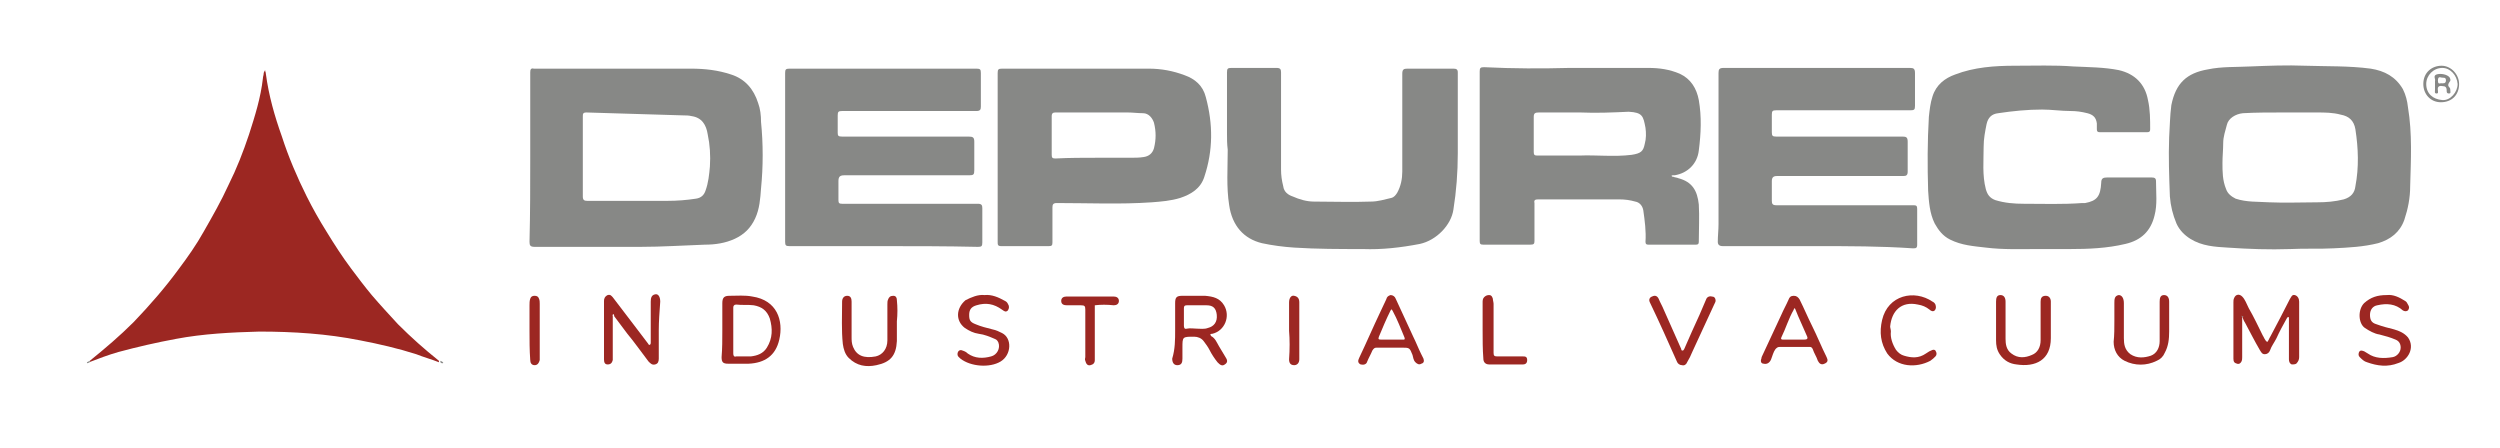 <?xml version="1.0" encoding="UTF-8"?>
<svg xmlns="http://www.w3.org/2000/svg" xmlns:xlink="http://www.w3.org/1999/xlink" version="1.1" id="Layer_1" x="0px" y="0px" viewBox="0 0 342.3 61.4" style="enable-background:new 0 0 342.3 61.4;" xml:space="preserve">
<style type="text/css">
	.st0{fill:#878886;}
	.st1{fill:#9C2722;}
</style>
<g>
	<path class="st0" d="M313.6,34.1c-2.9,0.1-5.7,0-8.6-0.2c-1.7-0.1-3.5-0.2-5.1-1.2c-0.8-0.5-1.5-1.2-1.9-2.1   c-0.5-1.2-0.8-2.4-0.9-3.7c-0.1-2.7-0.2-5.4-0.1-8.1c0.1-1.5,0.1-2.9,0.3-4.4c0.6-3,2.1-4.4,5-4.9c1.9-0.4,3.9-0.3,5.8-0.4   c2.5-0.1,5-0.2,7.5-0.1c3,0.1,6,0,9,0.4c1.9,0.3,3.4,1.1,4.4,2.8c0.4,0.8,0.6,1.6,0.7,2.5c0.6,3.6,0.4,7.2,0.3,10.8   c0,1.6-0.3,3.1-0.8,4.6c-0.6,1.7-1.9,2.7-3.6,3.2c-2,0.5-4,0.6-6.1,0.7C317.7,34.1,315.6,34,313.6,34.1z M312.5,15.4   c-1.8,0-3.6,0-5.4,0.1c-1,0.1-2,0.7-2.2,1.6c-0.2,0.8-0.5,1.6-0.5,2.5c0,0.9-0.1,1.8-0.1,2.7c0,1.2,0,2.4,0.5,3.6   c0.2,0.6,0.7,1,1.3,1.3c1.5,0.5,3,0.4,4.6,0.5c2.2,0.1,4.4,0,6.6,0c1.2,0,2.4-0.1,3.6-0.4c1-0.3,1.5-0.9,1.6-1.8   c0.5-2.6,0.4-5.2,0-7.8c-0.2-1.2-0.9-1.8-2-2c-1.1-0.3-2.2-0.3-3.3-0.3C315.7,15.4,314.1,15.4,312.5,15.4z"></path>
	<path class="st1" d="M12.3,49.4c2.1-1.7,4.1-3.4,6-5.3c2.2-2.3,4.3-4.7,6.2-7.3c1.2-1.6,2.4-3.3,3.4-5.1c1.2-2.1,2.4-4.2,3.4-6.4   c1.1-2.2,2-4.5,2.8-6.9c0.8-2.5,1.6-5,1.9-7.7c0-0.2,0.1-0.4,0.1-0.6c0-0.2,0.1-0.3,0.2-0.5c0,0.2,0.1,0.3,0.1,0.5   c0.4,3,1.2,5.8,2.2,8.6c0.9,2.8,2.1,5.6,3.4,8.2c0.8,1.6,1.7,3.2,2.7,4.8c1.1,1.8,2.2,3.5,3.4,5.1c0.9,1.2,1.8,2.4,2.8,3.6   c1.2,1.4,2.4,2.7,3.6,4c1.8,1.8,3.6,3.4,5.6,5c0,0.1,0,0.1,0,0.2c-1-0.4-2.1-0.7-3.1-1.1c-2.5-0.8-5.1-1.4-7.7-1.9   c-4.5-0.9-9.1-1.2-13.8-1.2c-3.8,0.1-7.7,0.3-11.4,1c-2.7,0.5-5.3,1.1-7.9,1.8c-1.4,0.4-2.7,0.9-4,1.4   C12.3,49.6,12.3,49.5,12.3,49.4z"></path>
	<path class="st0" d="M72.6,21.5c0-3.9,0-7.8,0-11.6c0-0.4,0.1-0.6,0.5-0.5c7.2,0,14.3,0,21.5,0c1.9,0,3.7,0.2,5.5,0.8   c1.9,0.6,3.1,2,3.7,3.9c0.3,0.8,0.4,1.7,0.4,2.6c0.3,3,0.3,6.1,0,9.1c-0.1,1.4-0.2,2.8-0.8,4.1c-0.6,1.3-1.5,2.2-2.8,2.8   c-1.3,0.6-2.7,0.8-4.1,0.8c-2.9,0.1-5.9,0.3-8.8,0.3c-4.8,0-9.7,0-14.5,0c-0.6,0-0.7-0.2-0.7-0.7C72.6,29.2,72.6,25.3,72.6,21.5z    M80.3,15.4c-0.5,0-0.5,0.2-0.5,0.6c0,3.6,0,7.2,0,10.9c0,0.5,0.2,0.6,0.6,0.6c3.7,0,7.3,0,11,0c1.3,0,2.6-0.1,3.9-0.3   c0.7-0.1,1.1-0.5,1.3-1.1c0.4-1.1,0.5-2.2,0.6-3.3c0.1-1.5,0-3-0.3-4.4c-0.2-1.3-0.8-2.3-2.2-2.5c-0.4-0.1-0.8-0.1-1.1-0.1"></path>
	<path class="st0" d="M214.9,9.3c3.6,0,7.2,0,10.8,0c1.5,0,2.9,0.2,4.3,0.8c1.5,0.7,2.3,2,2.6,3.6c0.4,2.3,0.3,4.6,0,6.9   c-0.2,1.8-1.5,3.1-3.3,3.4c-0.1,0-0.1,0-0.2,0c-0.1,0-0.3,0-0.2,0.1c0,0.1,0.1,0.1,0.2,0.1c0.2,0.1,0.5,0.1,0.7,0.2   c1.9,0.5,2.6,1.7,2.8,3.6c0.1,1.7,0,3.4,0,5.1c0,0.3-0.1,0.4-0.4,0.4c-2.2,0-4.3,0-6.5,0c-0.3,0-0.4-0.1-0.4-0.4   c0.1-1.4-0.1-2.9-0.3-4.3c-0.1-0.6-0.5-1.1-1.1-1.2c-0.7-0.2-1.4-0.3-2.2-0.3c-3.7,0-7.4,0-11.1,0c-0.4,0-0.6,0.1-0.5,0.5   c0,1.7,0,3.4,0,5.2c0,0.4-0.1,0.5-0.6,0.5c-2.1,0-4.2,0-6.4,0c-0.4,0-0.5-0.1-0.5-0.5c0-7.7,0-15.5,0-23.2c0-0.5,0.1-0.6,0.6-0.6   C207.2,9.4,211.1,9.4,214.9,9.3C214.9,9.3,214.9,9.3,214.9,9.3z M216.4,15.4c-1.9,0-3.8,0-5.7,0c-0.5,0-0.7,0.1-0.7,0.6   c0,1.6,0,3.2,0,4.8c0,0.4,0.1,0.5,0.5,0.5c1.9,0,3.8,0,5.7,0c2.4-0.1,4.8,0.2,7.2-0.1c1.3-0.2,1.6-0.5,1.8-1.5   c0.2-0.7,0.2-1.5,0.1-2.2c-0.3-1.6-0.4-2.1-2.3-2.2C220.8,15.4,218.6,15.5,216.4,15.4z"></path>
	<path class="st0" d="M248.8,33.7c-4.3,0-8.6,0-12.9,0c-0.5,0-0.7-0.2-0.7-0.6c0-0.8,0.1-1.6,0.1-2.4c0-6.9,0-13.8,0-20.7   c0-0.5,0.1-0.7,0.7-0.7c8.5,0,17,0,25.5,0c0.5,0,0.7,0.1,0.7,0.7c0,1.5,0,3,0,4.5c0,0.5-0.1,0.6-0.6,0.6c-6.1,0-12.2,0-18.4,0   c-0.5,0-0.6,0.1-0.6,0.6c0,0.8,0,1.6,0,2.4c0,0.5,0.1,0.6,0.6,0.6c5.8,0,11.5,0,17.3,0c0.5,0,0.7,0.1,0.7,0.7c0,1.4,0,2.7,0,4.1   c0,0.5-0.2,0.6-0.6,0.6c-5.8,0-11.5,0-17.3,0c-0.5,0-0.7,0.2-0.7,0.7c0,0.9,0,1.8,0,2.7c0,0.4,0.1,0.6,0.6,0.6c4.7,0,9.4,0,14.1,0   c1.6,0,3.1,0,4.7,0c0.4,0,0.5,0.1,0.5,0.5c0,1.6,0,3.3,0,4.9c0,0.5-0.2,0.5-0.6,0.5C257.5,33.7,253.1,33.7,248.8,33.7z"></path>
	<path class="st0" d="M120.9,33.7c-4.3,0-8.5,0-12.8,0c-0.5,0-0.6-0.1-0.6-0.6c0-7.7,0-15.4,0-23.1c0-0.5,0.1-0.6,0.6-0.6   c8.5,0,17.1,0,25.6,0c0.5,0,0.6,0.1,0.6,0.6c0,1.5,0,3,0,4.6c0,0.4-0.1,0.6-0.6,0.6c-6.1,0-12.2,0-18.4,0c-0.5,0-0.6,0.1-0.6,0.6   c0,0.8,0,1.6,0,2.4c0,0.4,0.1,0.5,0.6,0.5c5.8,0,11.5,0,17.3,0c0.6,0,0.8,0.1,0.8,0.7c0,1.3,0,2.6,0,3.9c0,0.6-0.1,0.7-0.7,0.7   c-5.7,0-11.4,0-17.1,0c-0.6,0-0.8,0.2-0.8,0.8c0,0.9,0,1.7,0,2.6c0,0.4,0.1,0.5,0.5,0.5c5.3,0,10.7,0,16,0c0.9,0,1.7,0,2.6,0   c0.5,0,0.6,0.2,0.6,0.6c0,1.6,0,3.2,0,4.7c0,0.5-0.1,0.6-0.6,0.6C129.5,33.7,125.2,33.7,120.9,33.7z"></path>
	<path class="st0" d="M279.1,34.1c-2.4,0-4.8,0.1-7.2-0.2c-1.7-0.2-3.3-0.3-4.9-1.1c-1-0.5-1.6-1.3-2.1-2.2c-0.7-1.4-0.8-3-0.9-4.5   c-0.1-3.4-0.1-6.7,0.1-10.1c0.1-0.9,0.2-1.9,0.5-2.8c0.5-1.6,1.7-2.5,3.1-3c2.6-1,5.4-1.2,8.2-1.2c2.7,0,5.4-0.1,8,0.1   c2.1,0.1,4.2,0.1,6.2,0.5c2.2,0.5,3.6,1.9,4,4.1c0.3,1.3,0.3,2.7,0.3,4c0,0.3-0.1,0.4-0.4,0.4c-2.2,0-4.3,0-6.5,0   c-0.3,0-0.4-0.1-0.4-0.4c0-0.3,0-0.5,0-0.8c-0.1-0.8-0.5-1.2-1.3-1.4c-0.8-0.2-1.5-0.3-2.3-0.3c-1.3,0-2.6-0.2-3.9-0.2   c-2,0-4,0.2-6,0.5c-0.9,0.1-1.4,0.6-1.6,1.5c-0.2,1-0.4,2-0.4,3.1c0,1.9-0.2,3.9,0.3,5.8c0.2,0.7,0.5,1.2,1.3,1.5   c1.3,0.4,2.6,0.5,3.9,0.5c2.7,0,5.3,0.1,8-0.1c0.1,0,0.3,0,0.4,0c1.6-0.3,2.1-0.9,2.2-2.8c0-0.6,0.3-0.7,0.8-0.7c2,0,4.1,0,6.1,0   c0.4,0,0.6,0.1,0.6,0.5c0,1.6,0.2,3.2-0.2,4.7c-0.5,2.1-1.8,3.4-4,3.9c-2.5,0.6-5.1,0.7-7.6,0.7C281.8,34.1,280.4,34.1,279.1,34.1z   "></path>
	<path class="st0" d="M136.6,21.5c0-3.8,0-7.7,0-11.5c0-0.5,0.1-0.6,0.6-0.6c6.7,0,13.4,0,20.1,0c1.7,0,3.3,0.3,4.9,0.9   c1.4,0.5,2.5,1.4,2.9,3c1,3.7,1,7.3-0.2,10.9c-0.5,1.6-1.8,2.4-3.3,2.9c-1.3,0.4-2.6,0.5-3.9,0.6c-4.3,0.3-8.6,0.1-13,0.1   c-0.5,0-0.6,0.2-0.6,0.6c0,1.6,0,3.2,0,4.8c0,0.4-0.1,0.5-0.5,0.5c-2.2,0-4.3,0-6.5,0c-0.5,0-0.5-0.2-0.5-0.6   C136.6,29.2,136.6,25.4,136.6,21.5C136.6,21.5,136.6,21.5,136.6,21.5z M150.2,21.6C150.2,21.6,150.2,21.6,150.2,21.6   c1.5,0,3,0,4.5,0c0.7,0,1.3,0,1.9-0.1c0.7-0.1,1.2-0.5,1.4-1.2c0.3-1.2,0.3-2.3,0-3.5c-0.2-0.6-0.7-1.3-1.5-1.3   c-0.7,0-1.4-0.1-2.1-0.1c-3.3,0-6.6,0-9.9,0c-0.3,0-0.5,0.1-0.5,0.5c0,1.8,0,3.5,0,5.3c0,0.4,0.1,0.5,0.5,0.5   C146.5,21.6,148.3,21.6,150.2,21.6z"></path>
	<path class="st0" d="M168,18.2c0-2.8,0-5.5,0-8.3c0-0.5,0.1-0.6,0.6-0.6c2.1,0,4.1,0,6.2,0c0.5,0,0.6,0.2,0.6,0.6   c0,4.4,0,8.8,0,13.3c0,0.8,0.1,1.5,0.3,2.3c0.1,0.8,0.7,1.2,1.3,1.4c0.9,0.4,1.9,0.7,2.9,0.7c2.6,0,5.2,0.1,7.8,0   c1,0,1.9-0.3,2.8-0.5c0.4-0.1,0.6-0.4,0.8-0.7c0.5-0.9,0.7-1.9,0.7-2.9c0-4.5,0-8.9,0-13.4c0-0.6,0.2-0.7,0.7-0.7   c2.1,0,4.2,0,6.3,0c0.4,0,0.6,0.1,0.6,0.5c0,3.7,0,7.4,0,11.1c0,2.6-0.2,5.2-0.6,7.7c-0.3,2.1-2.3,4.2-4.6,4.7   c-2.6,0.5-5.2,0.8-7.8,0.7c-3.1,0-6.3,0-9.4-0.2c-1.5-0.1-3-0.3-4.4-0.6c-2.5-0.6-4.1-2.4-4.5-5.2c-0.4-2.5-0.2-5.1-0.2-7.6   C168,19.7,168,19,168,18.2C168,18.2,168,18.2,168,18.2z"></path>
	<path class="st1" d="M307,43.4c0,1.8,0,3.7,0,5.5c0,0.2,0,0.4-0.1,0.6c-0.1,0.2-0.3,0.4-0.6,0.3c-0.4-0.1-0.5-0.3-0.5-0.7   c0-0.8,0-1.6,0-2.3c0-1.8,0-3.6,0-5.4c0-0.2,0-0.4,0.1-0.6c0.2-0.5,0.7-0.6,1.1-0.2c0.4,0.4,0.6,1,0.9,1.6c0.7,1.2,1.3,2.5,1.9,3.7   c0.2,0.3,0.3,0.7,0.6,0.9c0.1,0.1,0.3-0.5,0.5-0.8c0.9-1.7,1.8-3.4,2.6-5c0.2-0.3,0.3-0.7,0.7-0.6c0.4,0.1,0.6,0.5,0.6,0.9   c0,1.1,0,2.2,0,3.4c0,1.4,0,2.8,0,4.2c0,0.3-0.1,0.6-0.4,0.9c-0.2,0.1-0.4,0.1-0.6,0.1c-0.3-0.1-0.4-0.4-0.4-0.7c0-1.8,0-3.5,0-5.3   c0-0.1,0-0.2,0-0.3c0-0.1,0-0.2-0.1-0.2c-0.1,0-0.1,0.1-0.2,0.2c-0.5,0.9-1,1.8-1.4,2.7c-0.3,0.6-0.7,1.1-0.9,1.7   c-0.1,0.3-0.4,0.5-0.7,0.5c-0.4,0-0.5-0.3-0.7-0.6c-0.7-1.2-1.3-2.4-2-3.7c-0.2-0.3-0.3-0.6-0.4-0.9c0,0-0.1-0.1-0.1-0.1   C307,43.3,306.9,43.3,307,43.4z"></path>
	<path class="st1" d="M98.9,45.2c0-1.2,0-2.5,0-3.7c0-0.8,0.3-1,1-1c1,0,2.1-0.1,3.1,0.1c3.4,0.5,4.3,3.3,3.7,5.9   c-0.5,2.2-2,3.2-4.2,3.3c-0.9,0-1.9,0-2.8,0c-0.7,0-0.9-0.2-0.9-0.9C98.9,47.7,98.9,46.5,98.9,45.2z M100.4,45.3   C100.4,45.3,100.4,45.3,100.4,45.3c0,1,0,2.1,0,3.1c0,0.3,0.1,0.5,0.4,0.4c0.7,0,1.3,0,2,0c0.9-0.1,1.7-0.4,2.2-1.2   c0.8-1.3,0.8-2.6,0.4-4c-0.4-1.1-1.1-1.6-2.2-1.8c-0.8-0.1-1.6,0-2.4-0.1c-0.3,0-0.4,0.2-0.4,0.4C100.4,43.2,100.4,44.2,100.4,45.3   z"></path>
	<path class="st1" d="M90.2,45.2c0,1.3,0,2.6,0,3.9c0,0.4-0.1,0.7-0.5,0.8c-0.4,0.1-0.6-0.1-0.9-0.4c-1-1.3-1.9-2.6-2.9-3.8   c-0.6-0.8-1.2-1.6-1.8-2.4C84.1,43.1,84,43,84,43c-0.2,0.1-0.1,0.2-0.1,0.3c0,1.9,0,3.7,0,5.6c0,0.1,0,0.3,0,0.4   c-0.1,0.4-0.3,0.6-0.7,0.6c-0.4,0-0.5-0.3-0.5-0.7c0-2.2,0-4.3,0-6.5c0-0.5,0-1,0-1.5c0-0.3,0.1-0.6,0.5-0.8   c0.4-0.1,0.5,0.1,0.7,0.3c1,1.3,1.9,2.5,2.9,3.8c0.6,0.8,1.3,1.7,1.9,2.5c0.1,0.1,0.1,0.3,0.3,0.2c0.1-0.1,0.1-0.2,0.1-0.3   c0-1.9,0-3.7,0-5.6c0-0.5,0.1-0.9,0.6-1c0.4-0.1,0.7,0.3,0.7,1C90.3,42.7,90.2,44,90.2,45.2C90.2,45.2,90.2,45.2,90.2,45.2z"></path>
	<path class="st1" d="M160.9,45.2c0-1.2,0-2.5,0-3.7c0-0.8,0.2-1,1-1c1,0,2.1,0,3.1,0c1.1,0.1,2,0.3,2.6,1.3   c0.9,1.5,0.1,3.5-1.6,3.9c-0.1,0-0.2,0-0.3,0.1c0,0,0.1,0.1,0.1,0.2c0.6,0.3,0.8,0.9,1.1,1.4c0.3,0.5,0.6,1,0.9,1.5   c0.2,0.3,0.4,0.7-0.1,1c-0.4,0.3-0.7,0-1-0.3c-0.4-0.5-0.8-1.1-1.1-1.7c-0.2-0.4-0.5-0.8-0.8-1.2c-0.3-0.4-0.8-0.6-1.3-0.6   c-1.6,0-1.6,0-1.6,1.5c0,0.5,0,1,0,1.5c0,0.5-0.1,0.9-0.7,0.9c-0.5,0-0.7-0.4-0.7-0.9C160.9,47.8,160.9,46.5,160.9,45.2z M163.9,45   c0.4,0,1,0.1,1.5-0.1c0.8-0.2,1.3-0.8,1.2-1.8c-0.1-0.9-0.5-1.3-1.4-1.3c-0.9,0-1.8,0-2.7,0c-0.3,0-0.4,0.1-0.4,0.4   c0,0.8,0,1.6,0,2.4c0,0.3,0.1,0.5,0.4,0.4C163,44.9,163.4,45,163.9,45z"></path>
	<path class="st1" d="M289.5,43.9c0-0.8,0-1.6,0-2.4c0-0.5,0-1,0.6-1.1c0.4,0,0.7,0.4,0.7,1.1c0,1.6,0,3.2,0,4.8   c0,0.8,0.1,1.6,0.9,2.2c0.9,0.6,1.9,0.5,2.8,0.2c0.8-0.3,1.2-1.1,1.2-2c0-1.6,0-3.2,0-4.8c0-0.2,0-0.4,0-0.6c0-0.5,0.1-0.9,0.6-0.9   c0.5,0,0.7,0.4,0.7,0.9c0,1.4,0,2.8,0,4.1c0,1-0.1,2-0.6,2.9c-0.2,0.5-0.6,0.9-1.1,1.1c-1.4,0.7-3,0.7-4.4,0   c-1-0.5-1.5-1.5-1.5-2.6C289.5,45.9,289.5,44.9,289.5,43.9C289.5,43.9,289.5,43.9,289.5,43.9z"></path>
	<path class="st1" d="M190.4,40.4c0.3,0,0.6,0.2,0.7,0.5c0.8,1.7,1.6,3.5,2.4,5.2c0.4,0.8,0.7,1.6,1.1,2.4c0.1,0.2,0.2,0.4,0.3,0.6   c0.1,0.3,0.1,0.6-0.3,0.7c-0.3,0.2-0.6,0-0.8-0.2c-0.3-0.3-0.3-0.7-0.4-1c-0.4-1-0.4-1-1.5-1c-1.1,0-2.3,0-3.4,0   c-0.3,0-0.4,0.1-0.6,0.4c-0.2,0.5-0.5,1-0.7,1.5c-0.1,0.4-0.5,0.5-0.9,0.4c-0.4-0.2-0.4-0.5-0.2-0.9c1-2.1,1.9-4.2,2.9-6.3   c0.3-0.6,0.5-1.1,0.8-1.7C189.9,40.6,190.1,40.5,190.4,40.4z M190.5,46.5C190.5,46.5,190.5,46.5,190.5,46.5c0.5,0,1,0,1.6,0   c0.2,0,0.3,0,0.2-0.3c-0.5-1.2-1-2.5-1.6-3.6c-0.1-0.1-0.1-0.4-0.3-0.1c-0.6,1.2-1.1,2.4-1.6,3.6c-0.1,0.3-0.1,0.4,0.3,0.4   C189.5,46.5,190,46.5,190.5,46.5z M190.4,42.3C190.4,42.3,190.4,42.3,190.4,42.3C190.4,42.3,190.4,42.3,190.4,42.3   C190.4,42.3,190.4,42.4,190.4,42.3C190.4,42.4,190.4,42.3,190.4,42.3z"></path>
	<path class="st1" d="M134.8,40.4c1-0.1,1.9,0.3,2.8,0.8c0.2,0.1,0.3,0.2,0.4,0.4c0.2,0.3,0.2,0.6,0,0.9c-0.3,0.3-0.5,0.1-0.8-0.1   c-1.1-0.8-2.2-1-3.5-0.6c-0.7,0.2-1,0.6-1,1.3c0,0.7,0.1,1,0.9,1.3c0.7,0.3,1.5,0.5,2.3,0.7c0.5,0.1,0.9,0.3,1.3,0.5   c1.4,0.7,1.3,3-0.2,3.9c-1.5,0.9-4.1,0.7-5.5-0.4c-0.2-0.2-0.4-0.3-0.4-0.6c0-0.4,0.3-0.7,0.7-0.5c0.3,0.1,0.5,0.2,0.7,0.4   c1,0.7,2.1,0.7,3.2,0.4c0.8-0.2,1.3-1.1,1-1.9c-0.1-0.2-0.2-0.4-0.5-0.5c-0.7-0.3-1.4-0.6-2.2-0.7c-0.7-0.1-1.3-0.4-1.9-0.8   c-1.3-1-1.2-2.7,0.1-3.8C133,40.7,133.9,40.3,134.8,40.4z"></path>
	<path class="st1" d="M241.1,49.4c0-0.2,0.1-0.3,0.1-0.5c0.9-1.9,1.8-3.9,2.7-5.8c0.3-0.7,0.7-1.4,1-2.1c0.1-0.3,0.3-0.5,0.7-0.5   c0.4,0,0.6,0.2,0.8,0.5c0.6,1.2,1.1,2.4,1.7,3.6c0.7,1.4,1.3,2.9,2,4.3c0.2,0.4,0.2,0.7-0.3,0.9c-0.4,0.2-0.7,0-0.9-0.4   c-0.2-0.6-0.5-1-0.7-1.6c-0.1-0.2-0.2-0.3-0.4-0.3c-1.4,0-2.7,0-4.1,0c-0.3,0-0.4,0.1-0.6,0.3c-0.3,0.4-0.4,0.9-0.6,1.4   c-0.2,0.5-0.6,0.7-1,0.6C241.2,49.8,241.1,49.6,241.1,49.4z M245.6,46.5c0.5,0,0.9,0,1.4,0c0.4,0,0.6-0.1,0.4-0.5   c-0.5-1.2-1.1-2.4-1.6-3.7c-0.1-0.2-0.2,0-0.2,0.1c-0.7,1.2-1.1,2.6-1.7,3.8c-0.1,0.2,0,0.3,0.2,0.3   C244.5,46.5,245.1,46.5,245.6,46.5z"></path>
	<path class="st1" d="M326.8,40.4c0.9-0.1,1.7,0.3,2.5,0.8c0.2,0.1,0.3,0.3,0.4,0.5c0.2,0.3,0.2,0.5,0,0.8c-0.3,0.2-0.5,0.1-0.7,0   c-1-0.9-2.2-1-3.5-0.7c-0.6,0.1-1,0.6-1,1.3c0,0.7,0.2,1.1,0.9,1.3c0.8,0.3,1.6,0.5,2.4,0.7c0.7,0.2,1.4,0.5,1.9,1.1   c1,1.4,0,3.1-1.3,3.5c-1.5,0.6-2.9,0.4-4.3-0.1c-0.4-0.1-0.7-0.4-1-0.7c-0.2-0.2-0.2-0.4-0.1-0.7c0.2-0.3,0.4-0.2,0.7-0.1   c0.2,0.1,0.3,0.2,0.5,0.3c1,0.7,2.2,0.7,3.4,0.5c0.6-0.1,1.1-0.7,1.1-1.3c0-0.5-0.2-0.9-0.7-1.1c-0.7-0.3-1.4-0.5-2.2-0.7   c-0.7-0.1-1.4-0.5-2-0.9c-0.9-0.6-1-2.5-0.1-3.4C324.6,40.7,325.5,40.4,326.8,40.4z"></path>
	<path class="st1" d="M280.8,44.1c0,0.7,0,1.5,0,2.2c0,3-2.1,4-4.7,3.6c-0.9-0.1-1.7-0.5-2.3-1.4c-0.4-0.6-0.5-1.2-0.5-1.9   c0-1.8,0-3.5,0-5.3c0-0.5,0.1-0.9,0.6-0.9c0.5,0,0.7,0.4,0.7,0.9c0,1.7,0,3.4,0,5.1c0,0.7,0.1,1.5,0.8,2c0.9,0.7,1.9,0.6,2.8,0.2   c0.8-0.3,1.2-1.1,1.2-2c0-1.6,0-3.3,0-4.9c0-0.1,0-0.3,0-0.4c0-0.4,0.1-0.8,0.7-0.8c0.5,0,0.7,0.4,0.7,0.8   C280.8,42.2,280.8,43.1,280.8,44.1C280.8,44.1,280.8,44.1,280.8,44.1z"></path>
	<path class="st1" d="M122.8,44c0,0.9,0,1.8,0,2.7c-0.1,2-0.9,2.9-2.8,3.3c-1.4,0.3-2.7,0.1-3.8-1c-0.5-0.5-0.7-1.2-0.8-1.9   c-0.2-1.9-0.1-3.8-0.1-5.8c0-0.4,0.2-0.8,0.7-0.8c0.5,0,0.6,0.4,0.6,0.8c0,1.6,0,3.2,0,4.8c0,0.5,0,0.9,0.2,1.4   c0.5,1.2,1.5,1.6,3.1,1.3c0.9-0.2,1.6-1,1.6-2.2c0-1.6,0-3.3,0-4.9c0-0.3,0-0.5,0.1-0.7c0.1-0.3,0.3-0.5,0.7-0.5   c0.4,0,0.5,0.3,0.5,0.6C122.9,42.1,122.9,43,122.8,44C122.9,44,122.8,44,122.8,44z"></path>
	<path class="st1" d="M234.9,41.2c0,0.1-0.1,0.3-0.2,0.5c-1,2.2-2,4.3-3,6.5c-0.2,0.5-0.4,0.9-0.7,1.4c-0.1,0.3-0.4,0.5-0.7,0.4   c-0.3,0-0.6-0.2-0.7-0.5c-1.2-2.7-2.4-5.4-3.7-8.1c-0.2-0.4,0-0.7,0.3-0.8c0.4-0.2,0.7-0.1,0.9,0.3c0.2,0.5,0.5,1,0.7,1.5   c0.8,1.8,1.6,3.6,2.4,5.4c0,0.1,0,0.2,0.2,0.2c0.1,0,0.1-0.1,0.2-0.2c0.7-1.6,1.4-3.2,2.1-4.7c0.3-0.7,0.6-1.4,0.9-2.1   c0.1-0.3,0.4-0.5,0.8-0.4C234.7,40.6,234.9,40.8,234.9,41.2z"></path>
	<path class="st1" d="M258.9,45.4c-0.1,0.8,0.2,1.7,0.7,2.5c0.3,0.4,0.7,0.7,1.1,0.8c1,0.3,2,0.4,3-0.3c0.2-0.1,0.4-0.3,0.7-0.4   c0.2-0.1,0.4-0.2,0.6,0c0.2,0.3,0.2,0.6,0,0.8c-0.2,0.2-0.4,0.4-0.7,0.6c-1.9,1-4.5,0.9-5.9-1c-0.9-1.4-1.1-2.9-0.7-4.6   c0.8-3.4,4.4-4.2,6.9-2.5c0.2,0.1,0.3,0.2,0.4,0.4c0.1,0.3,0.1,0.6-0.1,0.8c-0.2,0.2-0.5,0.1-0.7-0.1c-0.5-0.4-1-0.6-1.6-0.7   c-2.3-0.5-3.6,0.9-3.8,3C258.8,44.9,258.9,45.1,258.9,45.4z"></path>
	<path class="st1" d="M149.9,41.8c0,2.3,0,4.6,0,7c0,0.2,0,0.3,0,0.5c0,0.4-0.2,0.6-0.6,0.7c-0.4,0.1-0.6-0.2-0.7-0.6   c-0.1-0.2,0-0.4,0-0.5c0-2.2,0-4.3,0-6.5c0-0.5-0.1-0.6-0.6-0.6c-0.6,0-1.3,0-1.9,0c-0.4,0-0.8-0.1-0.8-0.6c0-0.4,0.3-0.6,0.7-0.6   c2.2,0,4.3,0,6.5,0c0.4,0,0.7,0.2,0.7,0.6c0,0.4-0.3,0.6-0.7,0.6C151.6,41.7,150.7,41.7,149.9,41.8   C149.9,41.8,149.9,41.8,149.9,41.8C149.8,41.8,149.8,41.8,149.9,41.8z"></path>
	<path class="st1" d="M203,45.2c0-1.3,0-2.5,0-3.8c0-0.2,0-0.5,0.2-0.7c0.2-0.2,0.4-0.3,0.7-0.3c0.3,0,0.4,0.2,0.5,0.5   c0,0.2,0.1,0.5,0.1,0.7c0,2.2,0,4.5,0,6.7c0,0.4,0.1,0.5,0.5,0.5c1.2,0,2.3,0,3.5,0c0.3,0,0.6,0,0.6,0.5c0,0.4-0.2,0.6-0.6,0.6   c-1.5,0-3.1,0-4.6,0c-0.5,0-0.8-0.3-0.8-0.8C203,47.8,203,46.5,203,45.2C203,45.2,203,45.2,203,45.2z"></path>
	<path class="st1" d="M176.5,45.3c0-1.3,0-2.6,0-3.9c0-0.6,0.3-1,0.7-0.9c0.5,0.1,0.7,0.4,0.7,0.9c0,2.6,0,5.2,0,7.8   c0,0.5-0.3,0.8-0.7,0.8c-0.5,0-0.7-0.3-0.7-0.8C176.6,47.8,176.6,46.5,176.5,45.3C176.6,45.3,176.5,45.3,176.5,45.3z"></path>
	<path class="st1" d="M72.5,45.3c0-1.2,0-2.3,0-3.5c0-0.3,0-0.6,0.1-0.9c0.1-0.3,0.3-0.4,0.6-0.4c0.3,0,0.5,0.1,0.6,0.4   c0.1,0.2,0.1,0.5,0.1,0.7c0,2.5,0,4.9,0,7.4c0,0.1,0,0.2,0,0.3c-0.1,0.4-0.3,0.7-0.7,0.7c-0.4,0-0.6-0.3-0.6-0.7   C72.5,47.9,72.5,46.6,72.5,45.3C72.5,45.3,72.5,45.3,72.5,45.3z"></path>
	<path class="st0" d="M334.2,14c-1.4,0-2.4-1.1-2.4-2.5c0-1.6,1.2-2.5,2.5-2.5c1.3,0,2.4,1.2,2.4,2.5C336.7,13,335.7,14,334.2,14z    M334.4,9.3c-1.2,0-2.2,1-2.2,2.2c0,1.3,0.9,2.1,2.2,2.2c1.1,0.1,2.1-1.1,2.1-2.2C336.4,10.3,335.5,9.3,334.4,9.3z"></path>
	<path class="st0" d="M60.3,49.6c0-0.1,0-0.1,0-0.2c0.2,0.1,0.3,0.1,0.4,0.3C60.5,49.8,60.4,49.7,60.3,49.6z"></path>
	<path class="st0" d="M12.3,49.4c0,0.1,0,0.1,0,0.2c-0.1,0-0.3,0.2-0.4,0.1C11.9,49.5,12.2,49.5,12.3,49.4z"></path>
	<path class="st0" d="M307,43.4c-0.1-0.1,0-0.1,0.1-0.1c0,0,0.1,0.1,0.1,0.1C307.1,43.4,307,43.4,307,43.4z"></path>
	<path class="st0" d="M149.9,41.8C149.8,41.8,149.8,41.8,149.9,41.8C149.9,41.8,149.9,41.8,149.9,41.8   C149.9,41.8,149.9,41.8,149.9,41.8L149.9,41.8z"></path>
	<path class="st0" d="M190.4,42.3C190.4,42.3,190.4,42.4,190.4,42.3C190.4,42.4,190.4,42.3,190.4,42.3   C190.4,42.3,190.4,42.3,190.4,42.3C190.4,42.3,190.4,42.3,190.4,42.3z"></path>
	<path class="st0" d="M333.4,11.5c0-0.1,0-0.3,0-0.4c0.1-0.3-0.3-0.7,0.2-0.9c0.6-0.2,1.5,0,1.8,0.4c0.1,0.2,0.2,0.4,0,0.6   c-0.2,0.3-0.3,0.5,0,0.8c0.1,0.1,0.1,0.3,0.1,0.4c0,0.2,0.1,0.4-0.2,0.4c-0.2,0-0.3-0.1-0.3-0.3c0-0.3,0-0.7-0.5-0.7   c-0.5-0.1-0.8,0-0.7,0.6c0,0.2,0.1,0.4-0.2,0.4c-0.3,0-0.2-0.3-0.2-0.5C333.4,12,333.4,11.8,333.4,11.5   C333.4,11.5,333.4,11.5,333.4,11.5z M334.2,11.4c0.3,0,0.7,0.1,0.7-0.4c0-0.5-0.4-0.3-0.7-0.4c-0.3-0.1-0.4,0.1-0.4,0.4   C333.8,11.4,333.9,11.5,334.2,11.4z"></path>
</g>
</svg>
